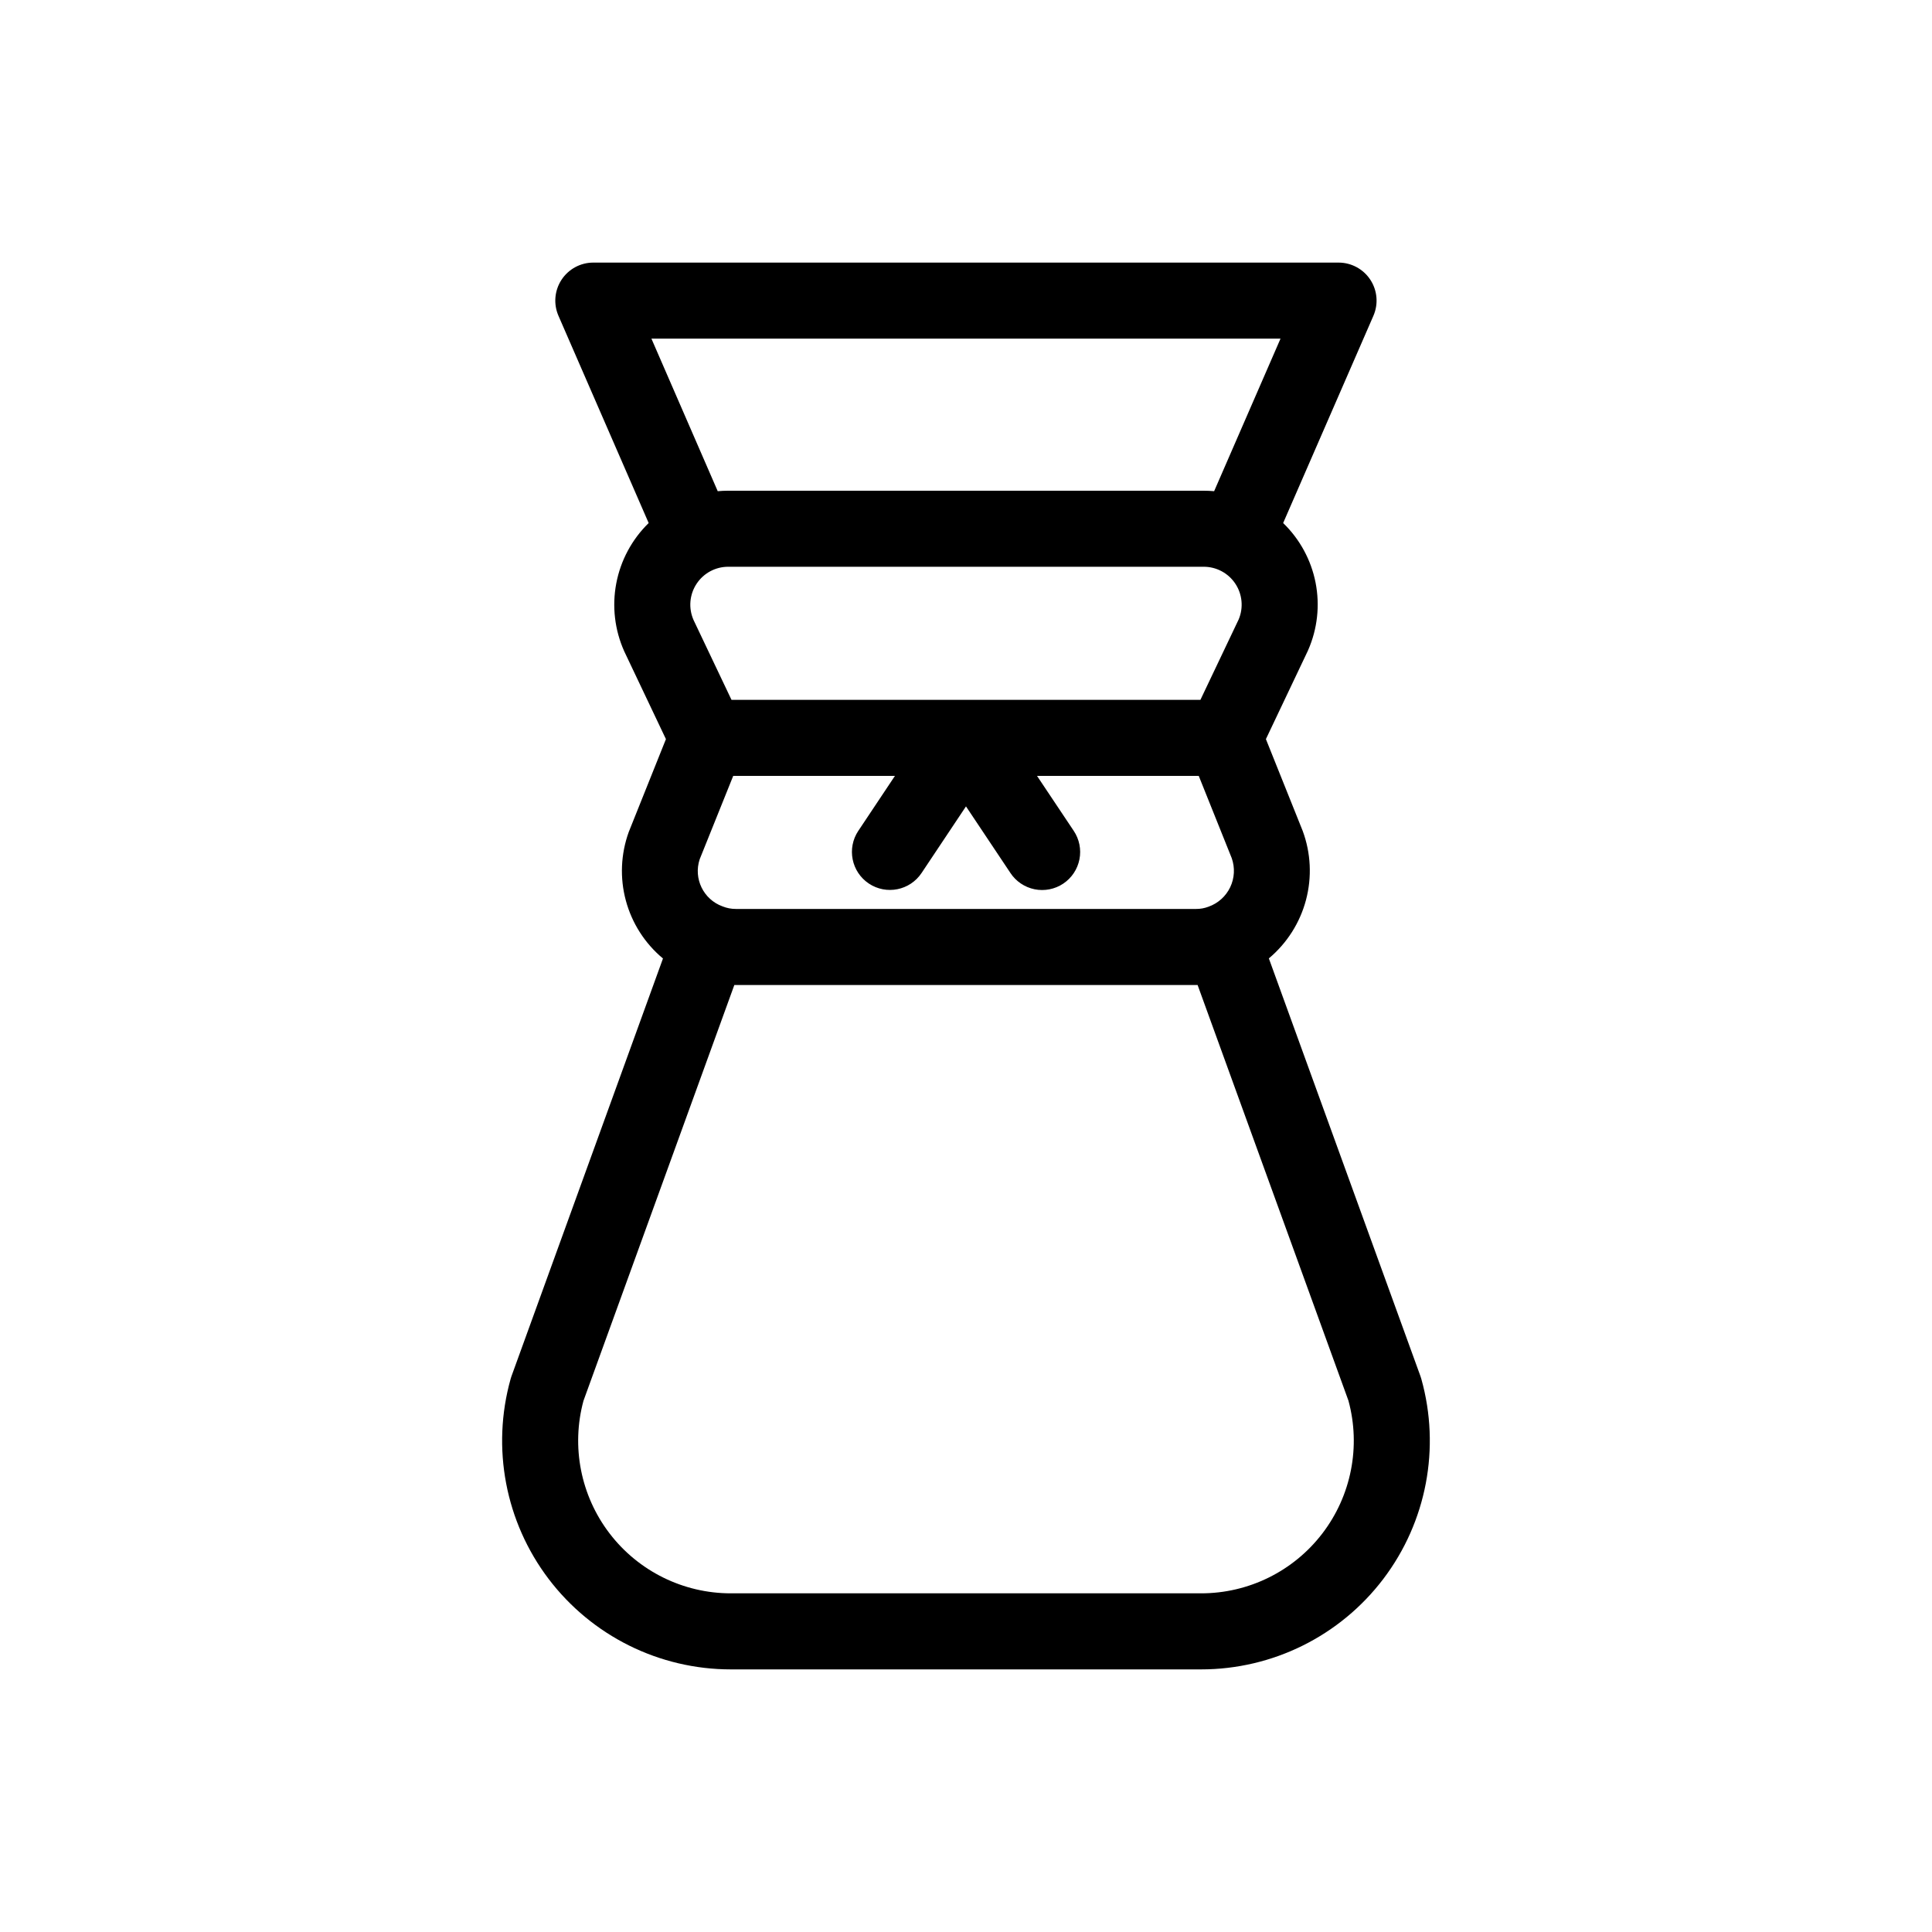 <?xml version="1.0" encoding="UTF-8"?>
<!-- Uploaded to: SVG Repo, www.svgrepo.com, Generator: SVG Repo Mixer Tools -->
<svg fill="#000000" width="800px" height="800px" version="1.1" viewBox="144 144 512 512" xmlns="http://www.w3.org/2000/svg">
 <path d="m279.32 509.43c-5.121 18.266-1.398 37.875 10.062 52.992 11.465 15.113 29.34 23.992 48.312 23.984h124.6c18.969 0.008 36.848-8.871 48.309-23.984 11.461-15.117 15.184-34.727 10.062-52.992-0.07-0.242-0.141-0.504-0.23-0.727l-40.176-110.72c4.797-4.019 8.234-9.422 9.84-15.473 1.605-6.047 1.301-12.445-0.871-18.312l-9.75-24.328 11.055-23.277c0.051-0.102 0.098-0.203 0.137-0.301v-0.004c2.465-5.617 3.152-11.855 1.973-17.875-1.184-6.023-4.184-11.535-8.594-15.805l23.914-54.914c1.359-3.113 1.059-6.703-0.801-9.543-1.859-2.844-5.027-4.559-8.422-4.562h-197.5c-3.398-0.004-6.57 1.711-8.434 4.555-1.859 2.844-2.164 6.434-0.805 9.551l23.902 54.914c-4.43 4.32-7.426 9.898-8.582 15.973-1.16 6.078-0.426 12.363 2.102 18.012l11.055 23.281-9.855 24.609c-2.117 5.844-2.387 12.199-0.762 18.199 1.621 5.996 5.055 11.352 9.832 15.328l-40.145 110.69c-0.09 0.25-0.16 0.488-0.234 0.73zm37.312-275.69h166.72l-17.594 40.43c-0.926-0.086-1.863-0.125-2.812-0.125h-125.93c-0.941 0-1.883 0.039-2.812 0.125zm57.621 144.41c4.633 3.086 10.887 1.836 13.973-2.797l11.77-17.652 11.77 17.633h-0.004c1.477 2.238 3.785 3.797 6.414 4.332 2.629 0.531 5.359-0.004 7.59-1.492s3.777-3.805 4.297-6.434c0.52-2.633-0.031-5.363-1.531-7.586l-9.711-14.539h42.859l8.742 21.801c0.891 2.519 0.746 5.289-0.402 7.703-1.152 2.41-3.215 4.266-5.734 5.16-1.062 0.406-2.191 0.613-3.328 0.602h-121.92c-1.223 0.008-2.434-0.227-3.562-0.684-5.07-1.836-7.75-7.379-6.047-12.496l8.883-22.086h42.859l-9.707 14.566h-0.004c-3.082 4.629-1.832 10.883 2.797 13.969zm87.871-48.688h-124.27l-10.078-21.199h0.004c-1.359-3.109-1.055-6.695 0.809-9.535 1.859-2.836 5.031-4.543 8.426-4.531h125.95c3.371-0.016 6.527 1.664 8.398 4.469 1.871 2.805 2.211 6.363 0.906 9.473zm-163.49 185.74 39.973-110.17h122.77l39.98 110.17v0.004c3.301 12.16 0.742 25.168-6.918 35.176-7.656 10.008-19.543 15.875-32.145 15.867h-124.6c-12.605 0.008-24.488-5.863-32.148-15.871-7.656-10.008-10.215-23.016-6.914-35.18z"/>
</svg>